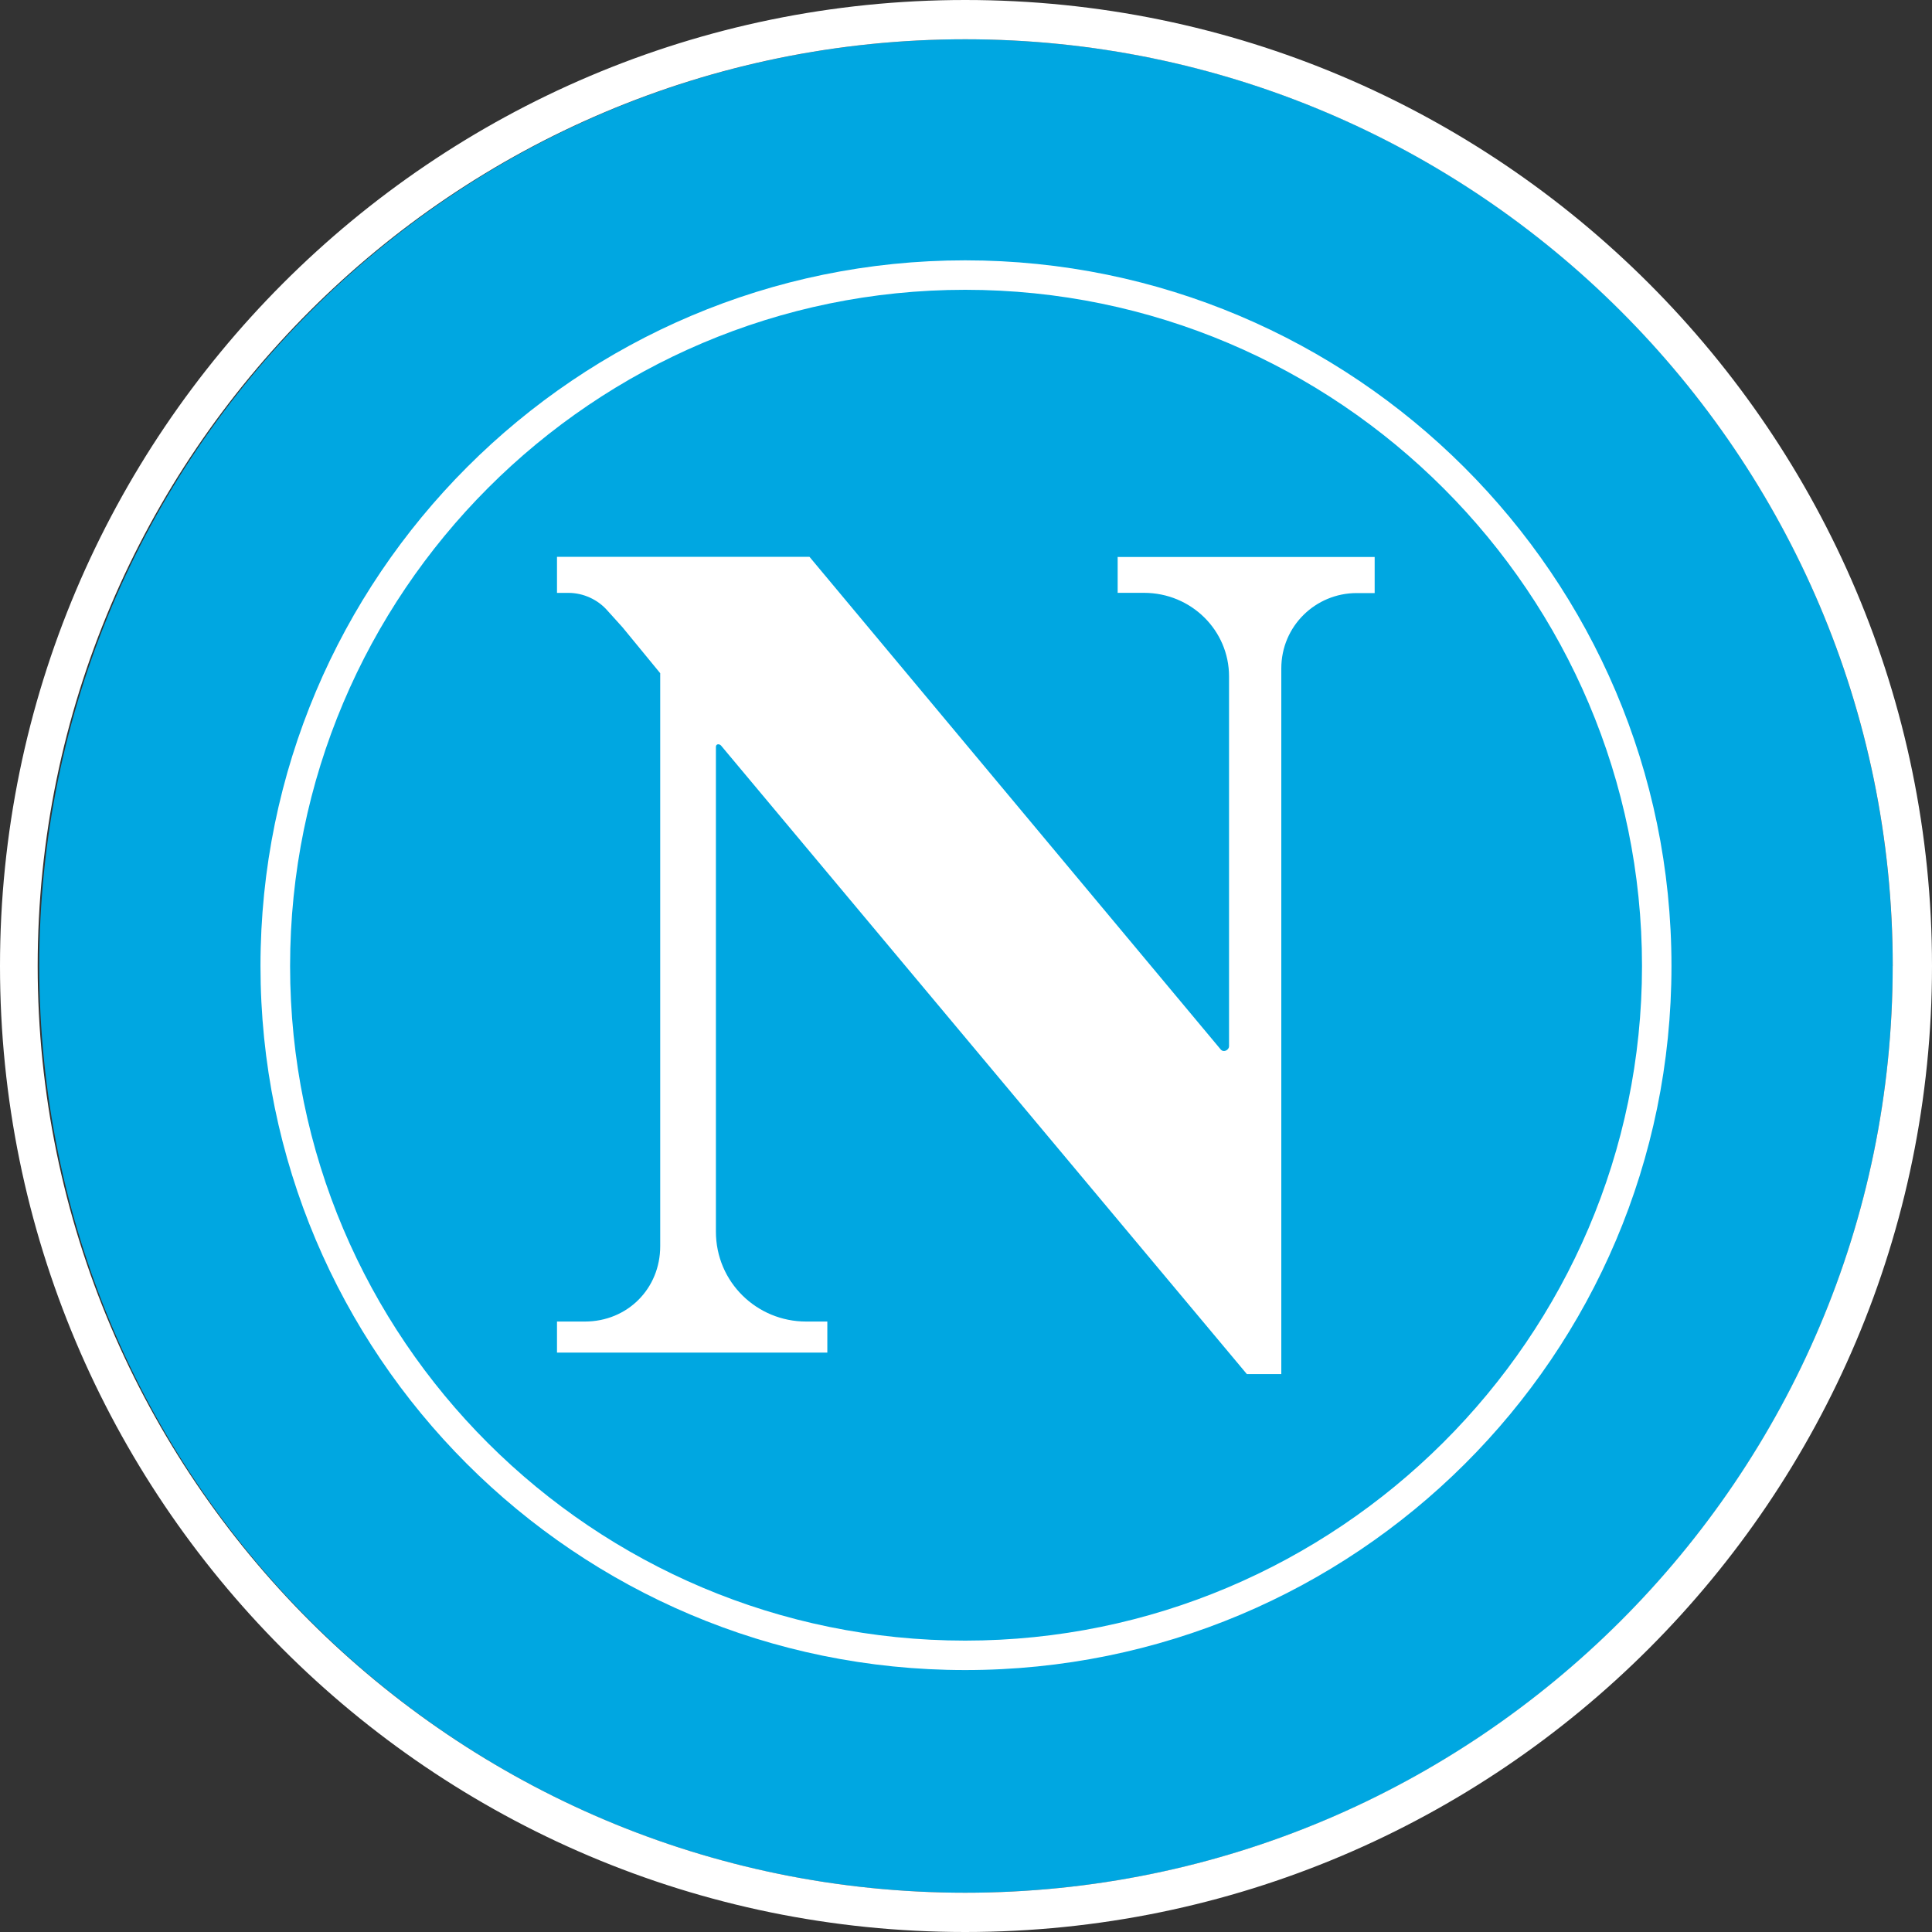 <?xml version="1.0" encoding="UTF-8"?> <svg xmlns="http://www.w3.org/2000/svg" xmlns:xlink="http://www.w3.org/1999/xlink" id="Layer_1" data-name="Layer 1" viewBox="0 0 400 400"><rect x="0" y="0" width="400" height="400" fill="#333333" stroke="none"/><defs><style> .cls-1 { fill: none; } .cls-2 { clip-path: url(#clippath-1); } .cls-3 { fill: #fff; } .cls-4 { fill: #00a7e1; } .cls-5 { clip-path: url(#clippath); } </style><clipPath id="clippath"><rect class="cls-1" x="0" y="0" width="400" height="400"></rect></clipPath><clipPath id="clippath-1"><rect class="cls-1" x="0" y="0" width="400" height="400"></rect></clipPath></defs><g class="cls-5"><g class="cls-2"><path class="cls-4" d="M199.83,8.13c106.1,0,192.03,86.17,192.03,191.87s-85.93,191.87-192.03,191.87S8.13,305.7,8.13,200,94.07,8.13,199.83,8.13"></path><path class="cls-3" d="M391.87,200c0-105.77-86.17-191.87-192.03-191.87S7.8,94.23,7.8,200s86.17,191.87,192.03,191.87,192.03-86.1,192.03-191.87M199.83,0C310.43,0,400,89.83,400,200s-89.57,200-200.17,200S0,310.17,0,200,89.57,0,199.83,0"></path><path class="cls-3" d="M53.93,200c0-80.67,65.47-146.1,145.9-146.1s146.23,65.43,146.23,146.1-65.47,145.77-146.23,145.77S53.93,280.33,53.93,200M199.83,60c-77.03,0-139.77,62.7-139.77,140s62.77,139.67,139.77,139.67,140.13-62.7,140.13-139.67S277.2,60,199.83,60"></path><path class="cls-3" d="M231.4,115.27v7.47h5.43c9.83,0,17.63,7.8,17.63,17.3v76.6c0,.67-1.03,1.37-1.7.67l-85.17-102.03h-52.27v7.47h2.37c3.07,0,6.1,1.37,8.13,3.73l3.07,3.4,7.8,9.5v118.63c0,8.8-6.8,15.6-15.6,15.6h-5.77v6.43h55.97v-6.43h-4.4c-10.17,0-18.67-8.13-18.67-18.63v-100.33c0-.67.67-.67,1.03-.33l108.9,130.17h7.13v-146.1c0-8.8,7.13-15.6,15.6-15.6h3.73v-7.47h-53.27l.03-.03Z"></path></g></g></svg> 